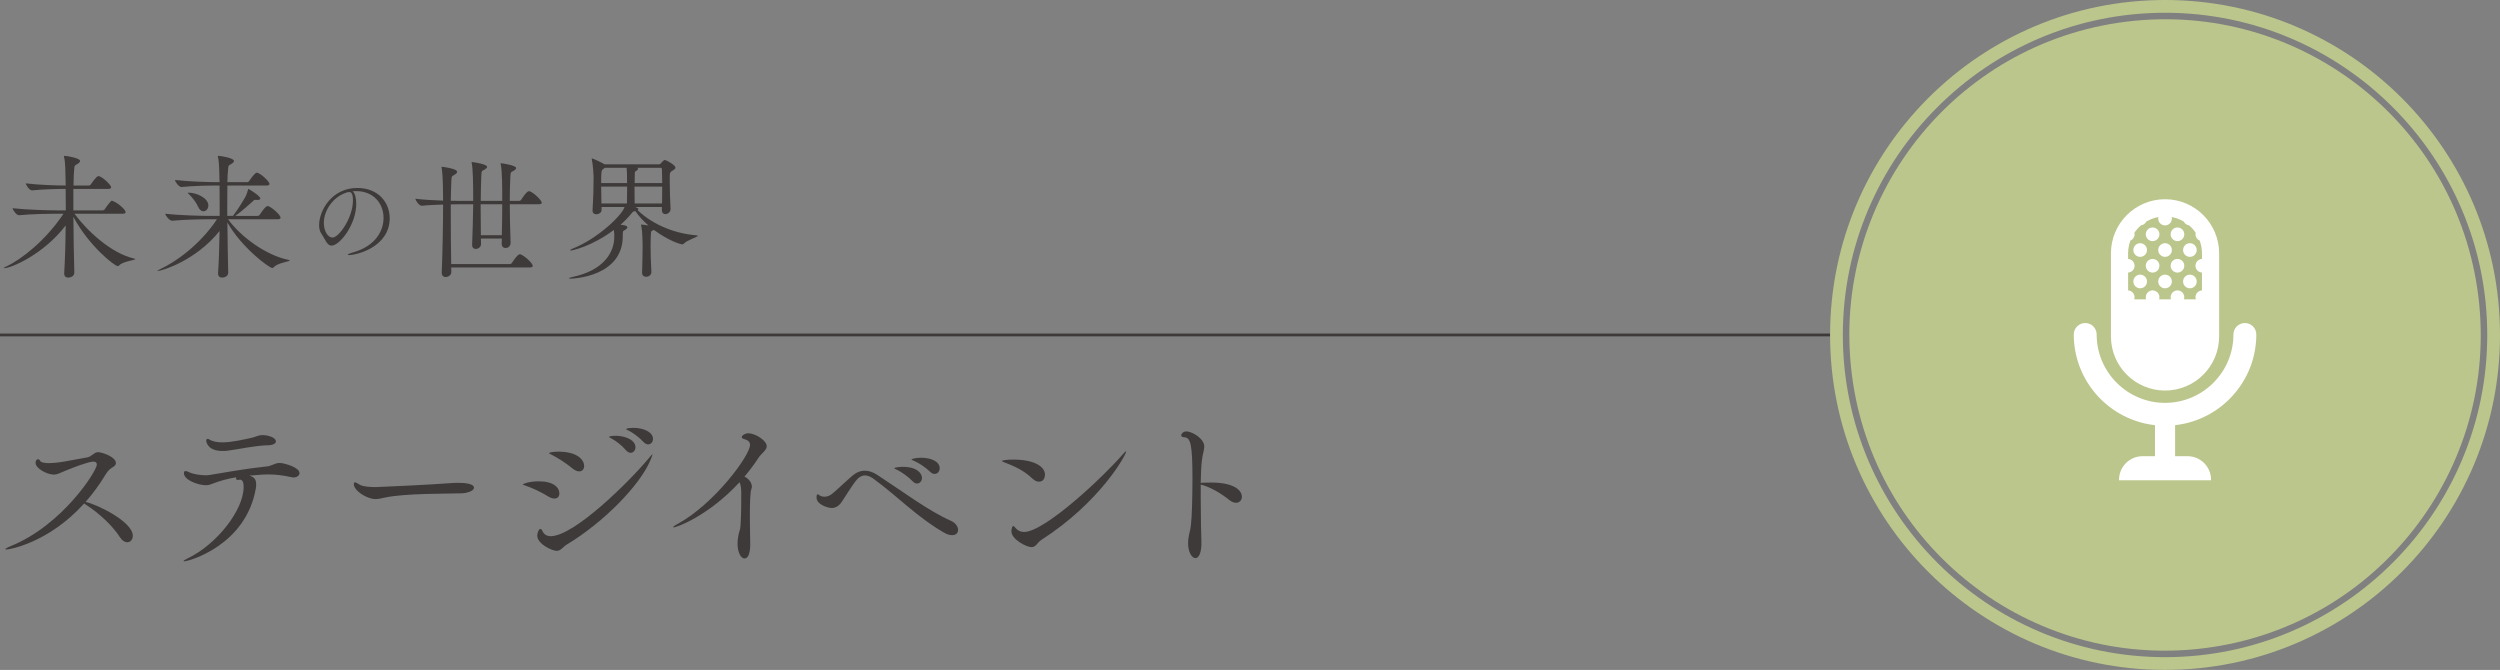 <?xml version="1.0" encoding="UTF-8"?>
<svg id="b" data-name="レイヤー 2" xmlns="http://www.w3.org/2000/svg" width="444.481" height="119.107" viewBox="0 0 444.481 119.107">
  <rect x="0" y="0" width="444.481" height="119.107" fill="#808080" stroke="none"/>
  <g id="c" data-name="背景">
    <g>
      <g>
        <path d="m13.237,37.998c2.304,3.12,6.576,7.057,10.608,7.969.145.024.216.072.216.097,0,.191-2.231.407-2.855,1.104-.072.096-.168.145-.265.145-.576,0-5.185-3.648-7.896-8.761.024,3.36.096,7.057.168,9.889.024.72-.72.912-1.08.912-.384,0-.72-.192-.72-.721v-.096c.144-2.208.24-5.353.264-8.448-3.984,5.185-9.721,7.584-10.896,7.584-.072,0-.097,0-.097-.023,0-.048.168-.168.504-.312,2.593-1.2,6.938-4.584,10.105-9.337h-1.344c-1.345,0-4.417.048-6.553.265h-.024c-.432,0-1.128-.937-1.128-1.248,2.472.288,6.408.384,7.801.384h1.656c0-1.393,0-2.688-.024-3.816-1.368,0-3.889.048-5.977.264h-.023c-.433,0-1.08-.936-1.08-1.248,2.352.288,5.592.385,7.08.385,0-.433-.023-.841-.023-1.2-.024-.673,0-2.833-.265-3.889-.023-.072-.023-.12-.023-.168q0-.024.023-.024c.528,0,2.856.408,2.856.912,0,.168-.192.36-.504.553-.552.312-.48.264-.552,1.008-.072.576-.097,1.56-.12,2.809h2.712c.144,0,.312-.097.384-.217.168-.264.984-1.464,1.345-1.464.048,0,.096,0,.144.024.792.288,2.112,1.607,2.112,1.968,0,.144-.12.288-.528.288h-6.192v3.816h5.185c.168,0,.336-.096.408-.216.336-.553,1.104-1.513,1.248-1.513.096,0,.216.097.288.12.792.288,2.16,1.488,2.16,1.92,0,.145-.12.288-.528.288h-8.568Z" fill="#3e3a39"/>
        <path d="m40.549,38.983c2.279,3.145,6.744,6.408,10.753,7.225.144.024.216.072.216.096,0,.192-2.208.456-2.809,1.177-.096.096-.192.168-.288.168-.552,0-5.4-3.553-7.992-8.089.023,3.072.096,6.337.144,8.881.024.72-.72.912-1.08.912-.384,0-.72-.192-.72-.721v-.096c.144-1.968.216-4.704.264-7.465-4.248,5.305-10.32,7.104-10.969,7.104-.048,0-.072,0-.072-.023,0-.048.168-.145.504-.312,2.641-1.224,6.985-4.224,10.081-8.856h-1.392c-1.345,0-4.44.048-6.577.264h-.023c-.456,0-1.2-.936-1.2-1.248,2.472.288,6.504.385,7.896.385h1.776c0-2.017,0-3.913-.024-5.4h-.6c-1.345,0-4.032.048-6.169.264h-.023c-.433,0-1.129-.937-1.129-1.248,2.473.288,6.024.384,7.417.384h.504l-.023-.6c-.024-.673,0-2.833-.265-3.889-.023-.072-.023-.12-.023-.168q0-.024.023-.024c.528,0,2.856.408,2.856.912,0,.168-.192.36-.504.553-.552.312-.48.264-.552,1.008-.049.479-.097,1.248-.12,2.208h3.504c.145,0,.312-.096.384-.216.168-.265.984-1.464,1.345-1.464.048,0,.096,0,.144.023.792.288,2.112,1.608,2.112,1.969,0,.144-.12.288-.528.288h-6.96c-.024,1.08-.024,2.328-.024,3.672v1.729h1.008l.097-.12c.672-.864,1.607-2.353,2.088-3.217.264-.479.384-.936.48-1.248.048-.168.048-.216.071-.216.097,0,2.137,1.248,2.137,1.704,0,.144-.145.264-.504.264-.072,0-.168,0-.265-.023h-.144c-.216,0-.24.096-.456.288-.624.552-1.824,1.656-2.952,2.472l-.12.097h3.937c.168,0,.336-.097.407-.217.217-.336,1.009-1.536,1.393-1.536.048,0,.096,0,.144.024.721.264,2.16,1.584,2.16,2.04,0,.145-.119.288-.527.288h-8.809Zm-5.329-2.232c-.264-.647-1.008-1.632-1.584-2.184-.168-.145-.24-.24-.24-.265,0-.048.048-.048.12-.048,1.488,0,3.528.984,3.528,2.28,0,.601-.408,1.032-.864,1.032-.336,0-.72-.24-.96-.816Z" fill="#3e3a39"/>
        <path d="m63.337,36.242c0,3.68-2.939,7.426-4.385,7.426-.823,0-1.125-1.125-1.814-2.116-.269-.37-.403-.907-.403-1.529,0-2.554,2.234-6.603,6.771-6.603,3.813,0,5.779,2.638,5.779,5.376,0,5.107-5.847,6.553-7.224,6.553-.151,0-.235-.034-.235-.067,0-.084.269-.219.756-.354,4.419-1.192,5.611-4.115,5.611-6.199,0-2.486-1.714-4.754-4.905-4.754-.202,0-.403.017-.605.033.42.303.655,1.159.655,2.234Zm-.588-.604c0-1.21-.285-1.495-.655-1.495-.05,0-.101,0-.168.017-.05.017-.101.017-.134.017-2.588.739-4.217,3.26-4.217,5.46,0,1.479.739,2.604,1.545,2.604,1.126,0,3.629-3.512,3.629-6.603Z" fill="#3e3a39"/>
        <path d="m80.219,47.551l.024.793v.023c0,.528-.528.888-1.009.888-.359,0-.695-.216-.695-.768v-.048c.144-3.744.239-8.449.239-12.073-1.271.048-2.688.096-3.792.216h-.023c-.433,0-1.104-.936-1.104-1.248,1.392.168,3.288.288,4.92.336,0-4.32-.191-5.521-.264-5.832-.023-.097-.023-.145-.023-.168q0-.024.023-.024c.145,0,2.761.312,2.761.912,0,.168-.168.312-.408.48-.528.336-.576.144-.624,1.176s-.072,2.208-.097,3.48c.696.023,1.272.023,1.656.023h2.328c0-3.336-.048-5.712-.264-6.72-.024-.072-.024-.12-.024-.169q0-.023.024-.023c.216,0,2.736.36,2.736.864,0,.144-.168.312-.408.456-.528.312-.576.144-.624,1.128-.072,1.488-.072,2.952-.096,4.464h3.816c0-2.544,0-5.28-.265-6.504-.023-.072-.023-.12-.023-.168q0-.024.023-.024c.216,0,2.736.36,2.736.864,0,.144-.168.312-.408.456-.527.312-.575.144-.624,1.128-.071,1.464-.096,2.832-.096,4.248h1.632c.168,0,.336-.096.408-.216s.937-1.512,1.368-1.512c.048,0,.096,0,.145.023.815.288,2.136,1.681,2.136,2.017,0,.144-.12.288-.528.288h-5.16c0,2.088.048,4.248.145,6.889,0,.12-.097.888-.912.888-.36,0-.673-.24-.673-.768v-.024l.024-.888h-3.721l.024.96c.023.528-.504.888-.937.888-.336,0-.647-.216-.647-.744v-.048c.071-2.064.168-4.656.191-7.152h-2.424c-.384,0-.937.023-1.561.023v2.473c0,2.544.024,5.353.072,8.137h10.393c.169,0,.337-.096.408-.216.216-.336,1.009-1.536,1.393-1.536.048,0,.096,0,.144.023.721.265,2.16,1.585,2.16,2.04,0,.145-.12.288-.527.288h-13.97Zm9.001-5.736c.048-1.776.072-3.648.072-5.496h-3.841c0,1.728.024,3.528.048,5.496h3.721Z" fill="#3e3a39"/>
        <path d="m117.685,36.798h-4.753c.48.192.552.24.552.337,0,.071-.048.144-.12.216,2.064,2.063,5.881,4.128,10.466,4.488.168,0,.239.048.239.072,0,.216-1.992.815-2.496,1.416-.096.096-.168.12-.264.12-.24,0-2.328-.553-5.041-2.568-.432.191-.527.096-.552.84-.023.552-.048,1.2-.048,1.944,0,1.344.048,2.952.144,4.681.024.504-.432.863-.936.863-.384,0-.72-.216-.72-.744v-.048c.048-1.584.096-3.12.096-4.416,0-.816-.024-2.977-.265-3.937-.023-.048-.023-.096-.023-.12q0-.023.023-.023c.288,0,1.272.168,1.297.168-.937-.816-1.729-1.681-2.328-2.568-.192.048-.288.072-.385.12-.096.071-.191.168-.359.384-.553.672-1.177,1.32-1.872,1.92,1.176.145,1.2.36,1.2.48s-.097.264-.408.456c-.385.239-.408.12-.408,1.104,0,7.249-8.929,7.561-9.241,7.561-.216,0-.336-.023-.336-.071s.216-.145.672-.24c5.521-1.176,7.393-4.368,7.393-7.104v-.36c0-.192-.023-.528-.071-.888-3.984,2.952-7.345,3.648-7.633,3.648-.096,0-.145-.024-.145-.049,0-.071.12-.144.408-.264,4.585-1.8,8.929-6.072,9.265-7.417h-4.08v.528c0,.456-.479.769-.936.769-.36,0-.673-.192-.673-.673v-.071c.145-2.16.192-4.272.192-5.977,0-.312-.12-2.112-.312-3-.023-.072-.023-.12-.023-.145s0-.048.023-.048c.312,0,1.921.816,2.257,1.032h9.673c.12,0,.216-.024.312-.145.168-.168.36-.408.504-.527.072-.049.145-.097.24-.097.192,0,1.872.864,1.872,1.368,0,.24-.312.408-.576.552-.336.192-.432.385-.432.961v.983c0,1.729.072,3.433.145,4.825v.048c0,.527-.505.888-.937.888-.312,0-.6-.216-.6-.672v-.601Zm-10.153-6.96c-.048.048-.12.096-.192.144-.456.288-.456.504-.456,2.568h4.608c0-1.608-.023-2.208-.096-2.712h-3.864Zm-.648,3.336c0,.912.024,1.944.049,3h4.536c.023-.84.023-1.319.023-1.992v-1.008h-4.608Zm5.929,0c0,.864.024,1.704.024,3h4.872c.024-1.031.024-2.04.024-3h-4.921Zm.504-3.336c.072.048.12.12.12.191,0,.12-.168.288-.384.385-.145.071-.192.216-.192.456-.023.647-.023,1.2-.023,1.68h4.896c0-.888-.024-1.704-.048-2.472,0-.145-.12-.24-.217-.24h-4.152Z" fill="#3e3a39"/>
      </g>
      <g>
        <path d="m1.14,97.699c-.12,0-.18-.029-.18-.06,0-.09.33-.3.93-.54,9.27-3.75,15.329-13.409,15.329-14.489,0-.3-.149-.54-.63-.54-.81,0-3.54,1.02-4.949,1.62-1.021.42-1.471.689-2.07.689-1.229,0-3.24-1.109-3.24-2.069,0-.48.21-.66.42-.66.15,0,.301.09.36.24.15.33.78.449,1.56.449.601,0,1.29-.06,1.95-.149.9-.12,3.96-.72,4.89-.87.811-.15,1.23-.93,1.92-.93.66,0,3.181.81,3.181,1.949,0,.211-.12.421-.421.631-.51.329-.93.569-1.409,1.38-1.08,1.8-2.28,3.42-3.57,4.89,1.98.39,8.399,3.51,8.399,6,0,.689-.42,1.17-.989,1.17-.42,0-.9-.271-1.32-.931-1.26-1.979-3.72-4.26-5.819-5.609-.21-.12-.391-.271-.511-.36-6.419,7.08-13.379,8.189-13.829,8.189Z" fill="#3e3a39"/>
        <path d="m44.609,84.65c.57.24.931.569.931,1.439,0,.24,0,.48-.061.78-1.77,10.08-11.879,12.93-12.749,12.93-.061,0-.09-.03-.09-.061,0-.06.3-.27.75-.479,5.1-2.43,9.929-8.55,9.929-12.689,0-.78-.18-1.29-.659-1.29-.061,0-.12.03-.181.03-.09.029-.149.029-.21.029-.21,0-.3-.12-.3-.3,0-.06,0-.12.03-.18-1.47.24-2.76.6-3.72.96-.721.27-1.11.45-1.681.45-1.289,0-3.899-.87-3.899-2.16,0-.271.12-.36.3-.36s.391.09.63.21c.66.33,1.95.54,2.94.54.3,0,.54-.029.75-.06,2.76-.45,6.27-1.11,10.02-1.5,1.05-.09,1.47-.63,2.399-.63.69,0,3.51.75,3.51,1.8,0,.42-.449.78-1.08.78-.119,0-.27-.03-.42-.061-1.409-.33-2.729-.479-4.14-.479-.3,0-.87,0-3.27.21l.27.09Zm2.07-7.29c.96,0,2.37.42,2.37,1.11,0,.359-.45.66-1.29.689-2.28.03-5.37.721-7.2.96-.359.061-.689.061-1.02.061-2.58,0-2.88-1.59-2.88-1.83,0-.21.12-.33.27-.33.09,0,.181.06.301.12.569.359,1.38.51,2.279.51,1.74,0,3.81-.51,5.1-.78.75-.119,1.17-.51,2.07-.51Z" fill="#3e3a39"/>
        <path d="m82.049,87.709c-2.489.09-9.989-.03-13.589.75-.66.15-1.17.271-1.71.271-1.53,0-3.84-1.5-3.84-2.641,0-.239.06-.33.21-.33.18,0,.51.21.84.42.6.36,1.95.421,2.88.421.479,0,9.659-.421,13.589-.721.301-.029.66-.029,1.051-.029.689,0,2.789.029,2.789.869,0,.54-1.14.96-2.22.99Z" fill="#3e3a39"/>
        <path d="m95.82,85.579c2.579,0,3.63,1.08,3.63,2.16,0,.51-.301.899-.87.899-.33,0-.69-.119-1.141-.39-1.14-.72-2.939-1.56-4.14-1.95-.24-.09-.359-.12-.359-.18,0,0,.81-.54,2.88-.54Zm20.188-4.77c0,.09-.12.42-.359.99-1.891,4.56-8.49,11.189-14.85,14.999-.78.479-1.08,1.14-1.83,1.14s-3.45-1.17-3.45-2.729c0-.36.24-1.17.57-1.17.15,0,.3.21.39.45.271.54.75.84,1.44.84,4.14,0,13.979-9.689,17.399-13.83.39-.479.63-.72.689-.72v.03Zm-14.249,2.46c-1.021-.87-2.67-1.92-3.81-2.49-.21-.09-.33-.18-.33-.21,0-.12.72-.27,1.62-.27,3.569,0,4.619,1.56,4.619,2.55,0,.54-.33.96-.87.96-.359,0-.75-.15-1.229-.54Zm9.539-3.21c-.779-.93-1.77-1.65-2.579-2.1-.24-.12-.45-.21-.45-.301,0-.029.42-.18,1.17-.18,1.62,0,3.54.69,3.54,2.04,0,.57-.391.99-.87.99-.24,0-.54-.15-.811-.45Zm3.15-1.44c-.84-.899-1.83-1.619-2.64-2.04-.24-.119-.48-.21-.48-.27,0-.24,1.26-.24,1.32-.24,1.649,0,3.449.69,3.449,1.98,0,.54-.39.96-.869.96-.24,0-.511-.12-.78-.391Z" fill="#3e3a39"/>
        <path d="m119.731,93.769c-.03,0-.06-.029-.06-.029,0-.091.3-.33.72-.54,6.569-3.54,12.959-12.21,12.959-14.1,0-.51-.3-.84-1.08-1.05-.3-.09-.39-.21-.39-.33,0-.3.63-.69,1.14-.69,1.261,0,3.3,1.29,3.3,2.311,0,.72-.96,1.26-1.5,2.1-.689,1.08-1.529,2.189-2.459,3.3.75.33,1.319,1.11,1.319,1.77,0,.15-.03.301-.09.45-.21.42-.27,2.67-.27,4.86,0,2.069.06,4.05.06,4.47.03.63.06,3-1.02,3-.601,0-1.23-1.021-1.23-2.67,0-.42.061-.9.15-1.41.18-.99.33-.811.39-1.89.12-1.95.12-3.96.12-5.641,0-.659-.061-1.47-.3-1.949-5.521,5.97-11.16,8.039-11.76,8.039Z" fill="#3e3a39"/>
        <path d="m169.289,95.149c-.39,0-.899-.119-1.5-.479-4.77-2.76-8.069-6.3-12.389-9.479-.63-.48-1.17-.66-1.62-.66-.57,0-1.05.3-1.44.75-.75.84-2.279,3.39-2.76,4.05-.51.72-1.14.99-1.71.99-.63,0-2.699-.601-2.699-1.86,0-.45.09-.57.21-.57.119,0,.27.12.329.181.181.12.48.24.87.24.36,0,.811-.12,1.2-.391.57-.39,2.46-2.22,3.72-3.3.72-.63,1.47-.93,2.25-.93.69,0,1.41.21,2.19.72,4.56,2.97,9.179,6.45,13.079,8.16.9.39,1.32,1.079,1.32,1.649,0,.51-.36.93-1.051.93Zm-7.049-9.6c-.87-.899-1.95-1.619-2.79-2.039-.24-.12-.45-.181-.45-.271,0-.12.96-.24,1.5-.24,2.58,0,3.42,1.17,3.42,1.98,0,.54-.391.989-.87.989-.24,0-.54-.119-.81-.42Zm3.149-1.649c-.9-.87-1.979-1.561-2.85-1.95-.24-.12-.48-.18-.48-.27,0-.03.54-.301,1.68-.301,1.62,0,3.33.57,3.33,1.891,0,.54-.39.989-.899.989-.24,0-.511-.09-.78-.359Z" fill="#3e3a39"/>
        <path d="m183.571,85.1c-1.56-1.471-3.149-2.19-5.04-2.91-.27-.09-.39-.18-.39-.24,0-.09.81-.24,2.01-.24,3.99,0,5.64,1.38,5.64,2.67,0,.33-.12,1.261-1.08,1.261-.33,0-.72-.15-1.14-.54Zm16.649-4.83c0,.6-4.62,9-15.029,15.689-.811.51-.96,1.319-1.8,1.319-.9,0-3.57-1.38-3.57-2.819,0-.09.061-.93.33-.93.12,0,.24.149.45.39.359.42.84.66,1.47.66,3.69,0,14.189-9.899,17.52-13.77.359-.42.54-.57.6-.57l.03.03Z" fill="#3e3a39"/>
        <path d="m213.481,88.31c0,3.72.09,7.499.12,7.949.06,1.979-.45,2.97-1.05,2.97-.63,0-1.32-1.02-1.32-2.67,0-.42.061-.899.15-1.38.18-.96.24-.81.359-1.859.181-1.44.271-5.19.271-8.37,0-6-.36-7.14-1.41-7.199-.42-.03-.6-.15-.6-.36,0-.12.24-.69.93-.69.96,0,3.18,1.23,3.18,2.7,0,.63-.3,1.32-.42,2.46-.12.96-.18,2.399-.21,3.99.12,0,.271-.03.42-.03.45,0,.93-.03,1.41-.03,4.439,0,5.489,1.59,5.489,2.521,0,.6-.42,1.079-1.05,1.079-.33,0-.75-.149-1.17-.479-1.56-1.26-3.42-2.34-5.1-2.76v2.16Z" fill="#3e3a39"/>
      </g>
      <line y1="59.553" x2="325.374" y2="59.553" fill="none" stroke="#3e3a39" stroke-miterlimit="10" stroke-width=".5"/>
      <g>
        <g opacity=".8">
          <path d="m384.928,0c-32.891,0-59.553,26.663-59.553,59.553s26.663,59.553,59.553,59.553,59.553-26.663,59.553-59.553S417.818,0,384.928,0Zm0,116.838c-31.587,0-57.286-25.698-57.286-57.285S353.341,2.269,384.928,2.269s57.285,25.698,57.285,57.284-25.698,57.285-57.285,57.285Z" fill="#c9d78e"/>
        </g>
        <g opacity=".8">
          <circle cx="384.928" cy="59.554" r="56.126" transform="translate(-4.392 47.478) rotate(-7.018)" fill="#c9d78e"/>
        </g>
      </g>
      <g>
        <path d="m384.928,69.437c5.304,0,9.618-4.314,9.618-9.619v-14.778c0-5.304-4.314-9.618-9.618-9.618s-9.619,4.314-9.619,9.618v14.778c0,5.304,4.314,9.619,9.619,9.619Zm-5.415-27.78c0-.095-.014-.187-.034-.276.332-.493.732-.936,1.182-1.322.412-.052.758-.308.934-.666.654-.387,1.379-.665,2.153-.807-.02.088-.034.18-.034.274,0,.671.544,1.214,1.214,1.214s1.214-.544,1.214-1.214c0-.095-.013-.186-.034-.274.774.141,1.499.419,2.153.807.176.358.521.614.933.666.45.386.85.829,1.183,1.322-.021.089-.034.181-.034.276,0,.502.305.934.74,1.118.261.707.411,1.468.411,2.265v1.002c-.641.033-1.152.559-1.152,1.208s.511,1.175,1.152,1.208v3.178c-.641.033-1.152.559-1.152,1.208,0,.13.026.254.064.371h-2.119c.038-.118.064-.241.064-.371,0-.671-.544-1.214-1.214-1.214s-1.214.544-1.214,1.214c0,.13.026.254.064.371h-2.119c.038-.118.064-.241.064-.371,0-.671-.544-1.214-1.214-1.214s-1.214.544-1.214,1.214c0,.13.026.254.064.371h-2.119c.038-.118.064-.241.064-.371,0-.649-.511-1.175-1.152-1.208v-3.178c.641-.033,1.152-.559,1.152-1.208s-.511-1.175-1.152-1.208v-1.002c0-.797.15-1.558.411-2.265.435-.185.741-.616.741-1.118Z" fill="#fff"/>
        <path d="m401.156,59.466c0-1.124-.911-2.034-2.034-2.034s-2.034.911-2.034,2.034c0,6.704-5.455,12.159-12.159,12.159s-12.159-5.455-12.159-12.159c0-1.124-.911-2.034-2.034-2.034s-2.034.911-2.034,2.034c0,8.343,6.331,15.23,14.439,16.124v5.515h-2.198c-2.316,0-4.194,1.878-4.194,4.194v.087h16.361v-.087c0-2.316-1.877-4.194-4.194-4.194h-2.198v-5.515c8.109-.894,14.44-7.781,14.44-16.124Z" fill="#fff"/>
        <path d="m380.508,48.832c-.671,0-1.214.544-1.214,1.214s.544,1.214,1.214,1.214,1.214-.544,1.214-1.214-.544-1.214-1.214-1.214Z" fill="#fff"/>
        <path d="m384.928,48.832c-.671,0-1.214.544-1.214,1.214s.544,1.214,1.214,1.214,1.214-.544,1.214-1.214-.544-1.214-1.214-1.214Z" fill="#fff"/>
        <path d="m389.347,48.832c-.67,0-1.214.544-1.214,1.214s.544,1.214,1.214,1.214,1.214-.544,1.214-1.214-.544-1.214-1.214-1.214Z" fill="#fff"/>
        <path d="m382.718,46.035c-.671,0-1.214.544-1.214,1.214s.544,1.214,1.214,1.214,1.214-.544,1.214-1.214-.544-1.214-1.214-1.214Z" fill="#fff"/>
        <path d="m387.137,46.035c-.671,0-1.214.544-1.214,1.214s.544,1.214,1.214,1.214,1.214-.544,1.214-1.214-.544-1.214-1.214-1.214Z" fill="#fff"/>
        <path d="m380.508,45.667c.671,0,1.214-.544,1.214-1.214s-.544-1.214-1.214-1.214-1.214.544-1.214,1.214.544,1.214,1.214,1.214Z" fill="#fff"/>
        <path d="m384.928,45.667c.67,0,1.214-.544,1.214-1.214s-.544-1.214-1.214-1.214-1.214.544-1.214,1.214.544,1.214,1.214,1.214Z" fill="#fff"/>
        <path d="m389.347,45.667c.671,0,1.214-.544,1.214-1.214s-.544-1.214-1.214-1.214-1.214.544-1.214,1.214.544,1.214,1.214,1.214Z" fill="#fff"/>
        <path d="m382.718,42.871c.671,0,1.214-.544,1.214-1.214s-.544-1.214-1.214-1.214-1.214.544-1.214,1.214.544,1.214,1.214,1.214Z" fill="#fff"/>
        <circle cx="387.137" cy="41.656" r="1.214" fill="#fff"/>
      </g>
    </g>
  </g>
</svg>